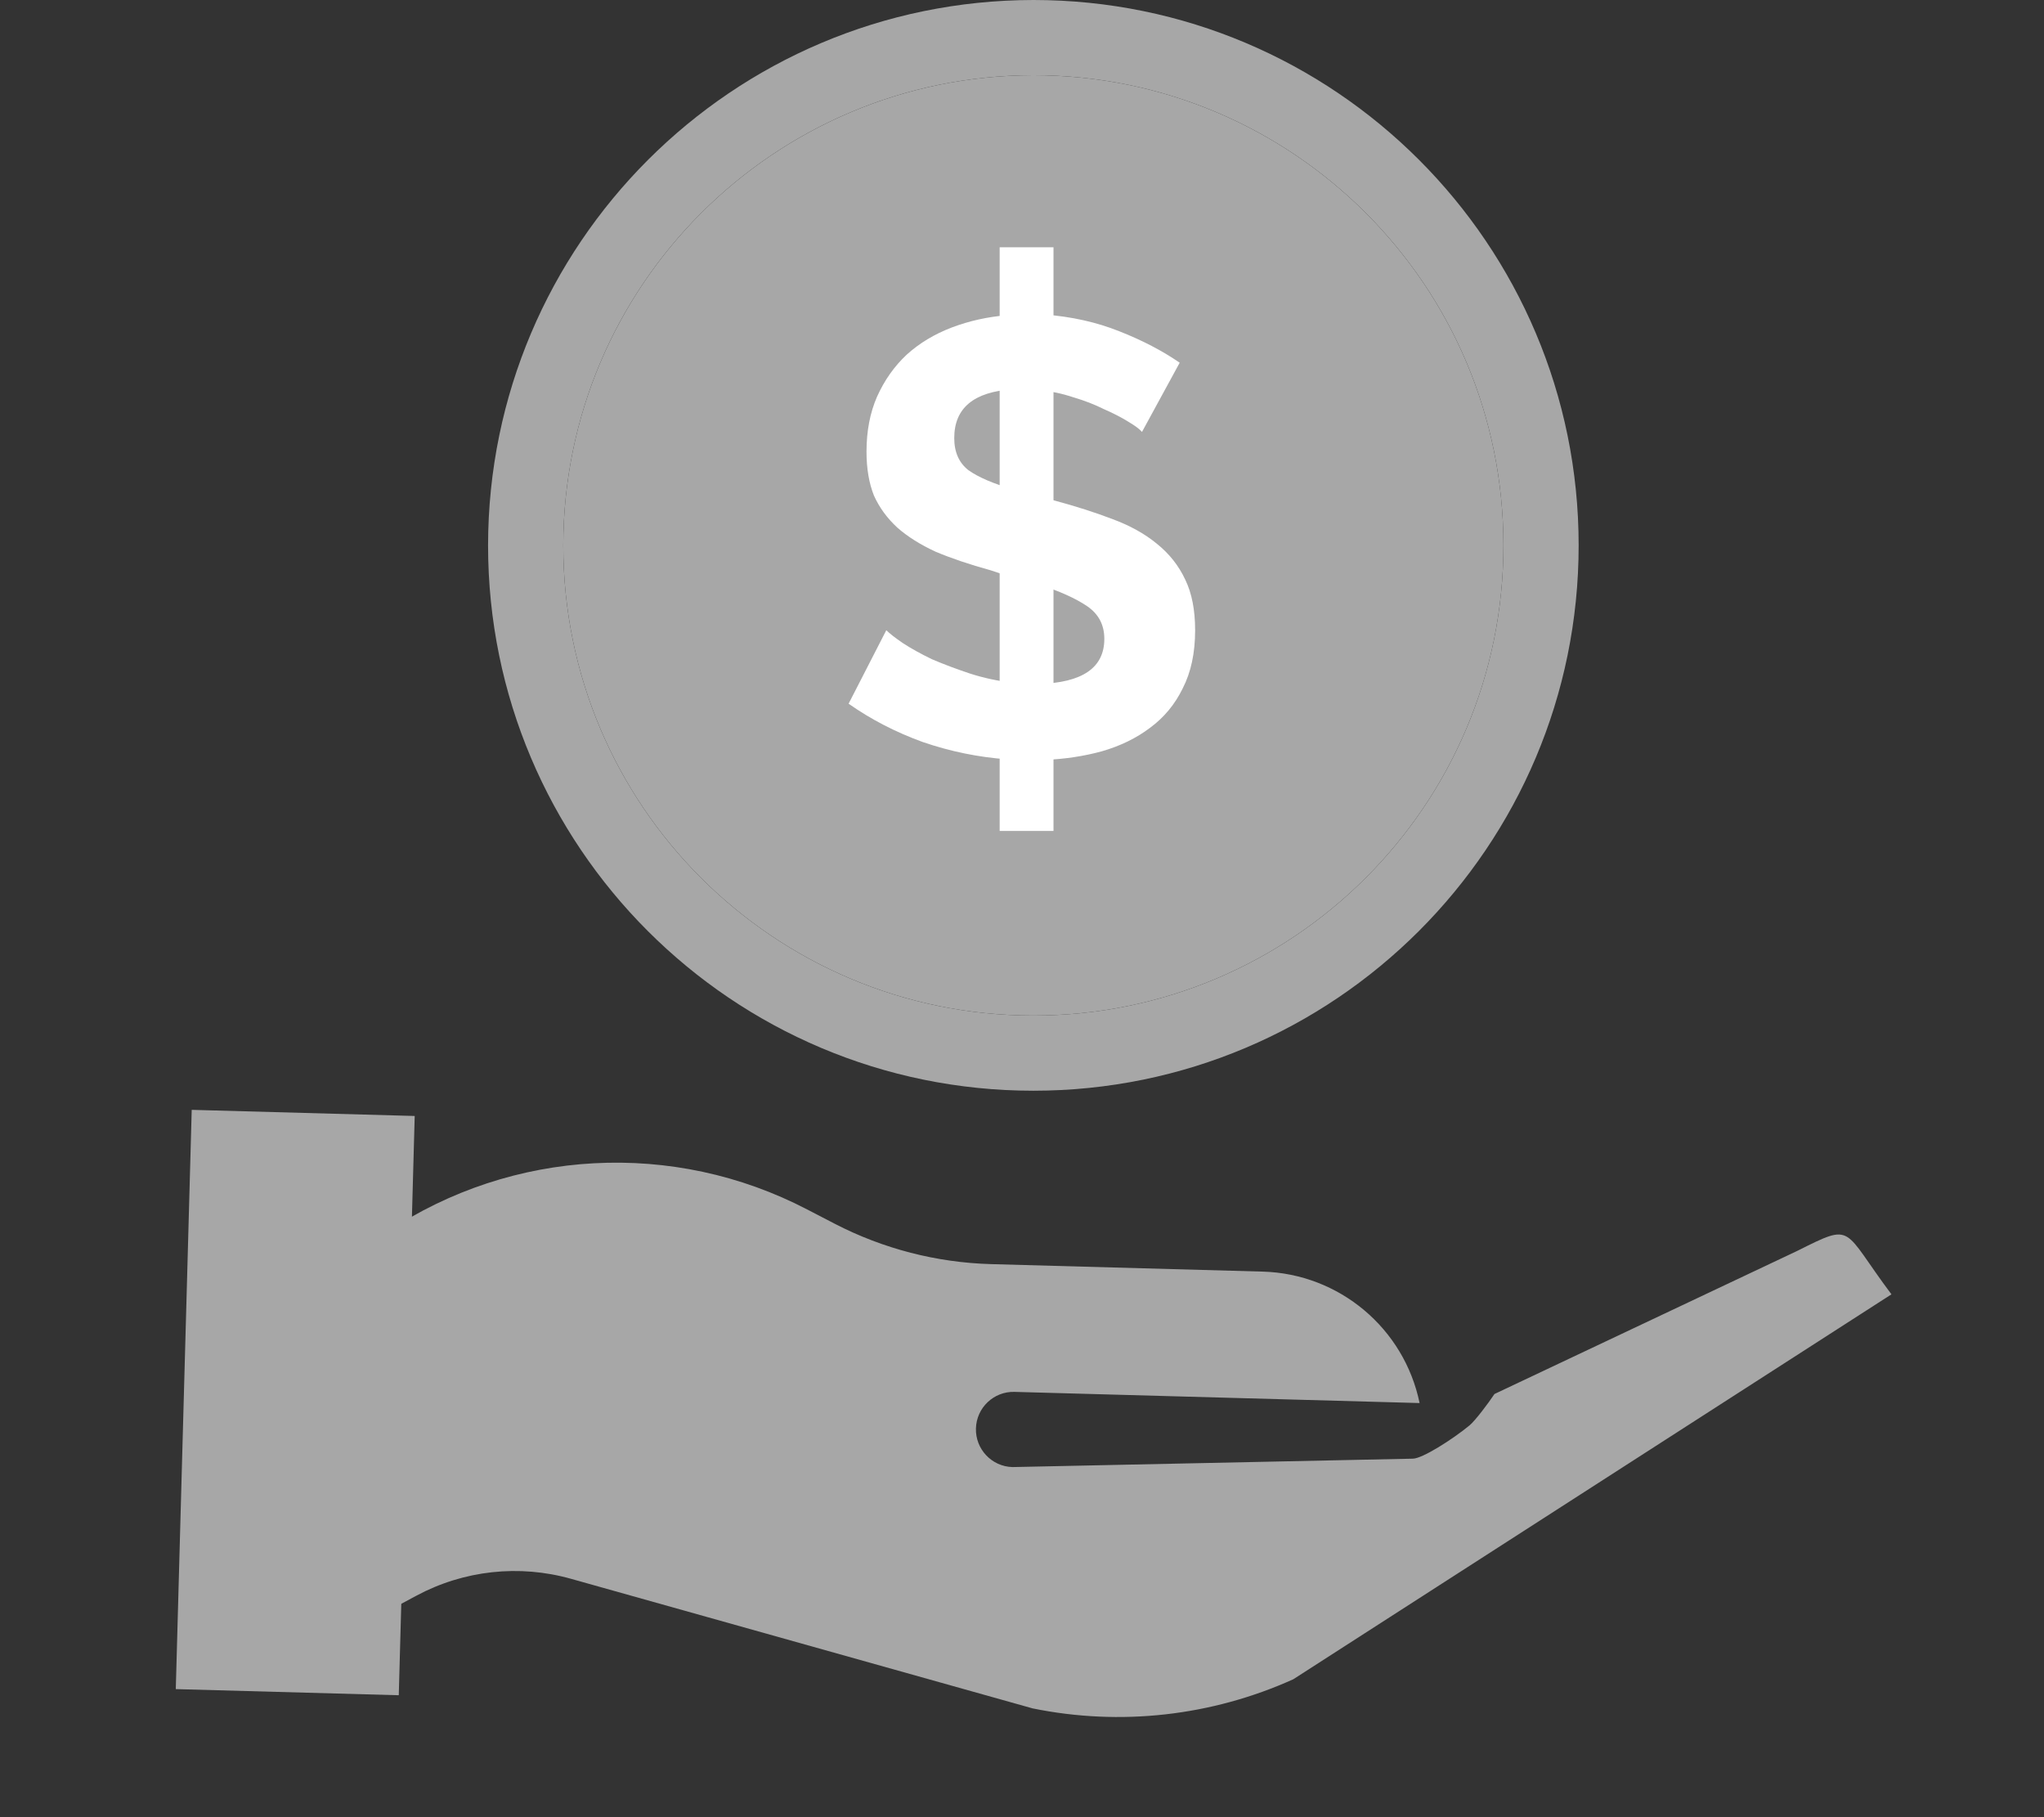 <?xml version="1.0" encoding="UTF-8"?> <svg xmlns="http://www.w3.org/2000/svg" width="54" height="48" viewBox="0 0 54 48" fill="none"><rect x="0" y="0" width="54" height="48" fill="#333333" stroke="none"/> <path d="M12.894 14.406C12.894 22.362 19.344 28.811 27.3 28.811C35.256 28.811 41.706 22.362 41.706 14.406C41.706 6.45 35.256 0 27.3 0C19.348 0.009 12.903 6.453 12.894 14.406ZM27.3 1.987C34.159 1.987 39.719 7.547 39.719 14.406C39.719 21.265 34.159 26.825 27.3 26.825C20.441 26.825 14.881 21.265 14.881 14.406C14.889 7.55 20.444 1.995 27.3 1.987Z" fill="#A7A7A7"></path> <path d="M27.3 1.987C34.159 1.987 39.719 7.547 39.719 14.406C39.719 21.265 34.159 26.825 27.3 26.825C20.441 26.825 14.881 21.265 14.881 14.406C14.889 7.55 20.444 1.995 27.3 1.987Z" fill="#A7A7A7"></path> <path d="M34.167 44.357C32.009 45.331 29.599 45.6 27.279 45.126L15.091 41.705C13.719 41.317 12.251 41.477 10.996 42.152L9.95 42.712L10.23 32.539C13.544 30.335 17.794 30.108 21.324 31.947L22.055 32.326C23.332 32.986 24.742 33.35 26.179 33.391L33.363 33.589C35.381 33.647 37.095 35.084 37.504 37.061L26.803 36.766C26.255 36.75 25.798 37.183 25.783 37.731C25.768 38.28 26.2 38.737 26.748 38.752L37.323 38.53C37.579 38.53 38.383 38.013 38.821 37.653C38.971 37.53 39.324 37.061 39.482 36.822L47.464 33.05C47.472 33.047 47.48 33.043 47.487 33.039C48.995 32.285 48.655 32.436 49.97 34.189L34.167 44.357Z" fill="#A7A7A7"></path> <path d="M4.644 44.617L5.065 29.316L10.956 29.478L10.535 44.779L4.644 44.617Z" fill="#A7A7A7"></path> <path d="M30.17 11.409C30.105 11.332 29.98 11.24 29.795 11.131C29.621 11.023 29.409 10.914 29.159 10.805C28.919 10.685 28.653 10.582 28.359 10.495C28.065 10.397 27.761 10.332 27.445 10.299V13.122L27.853 13.22C28.419 13.372 28.93 13.535 29.387 13.71C29.855 13.883 30.246 14.101 30.562 14.362C30.888 14.623 31.139 14.939 31.312 15.309C31.487 15.668 31.574 16.114 31.574 16.647C31.574 17.245 31.465 17.756 31.247 18.181C31.041 18.605 30.752 18.953 30.382 19.225C30.023 19.497 29.599 19.704 29.11 19.845C28.631 19.976 28.125 20.052 27.592 20.073V21.868H26.613V20.057C25.852 20.003 25.106 19.85 24.377 19.6C23.66 19.339 23.007 19.002 22.419 18.588L23.415 16.647C23.502 16.734 23.649 16.848 23.855 16.989C24.073 17.131 24.328 17.272 24.622 17.414C24.927 17.544 25.259 17.669 25.618 17.789C25.988 17.909 26.368 17.99 26.76 18.034V15.227C26.662 15.205 26.564 15.184 26.466 15.162C26.368 15.129 26.27 15.097 26.172 15.064C25.618 14.912 25.134 14.748 24.72 14.574C24.318 14.389 23.98 14.177 23.708 13.938C23.436 13.688 23.23 13.405 23.088 13.089C22.958 12.763 22.892 12.377 22.892 11.931C22.892 11.387 22.985 10.903 23.17 10.479C23.366 10.043 23.627 9.674 23.953 9.369C24.29 9.064 24.688 8.825 25.144 8.651C25.601 8.477 26.091 8.368 26.613 8.325V6.66H27.592V8.308C28.31 8.363 28.968 8.51 29.567 8.749C30.176 8.988 30.709 9.266 31.166 9.581L30.17 11.409ZM29.175 16.875C29.175 16.505 29.023 16.217 28.718 16.01C28.413 15.804 27.989 15.613 27.445 15.439V18.066C28.598 18.034 29.175 17.637 29.175 16.875ZM25.21 11.572C25.21 11.942 25.335 12.225 25.585 12.42C25.846 12.605 26.238 12.774 26.76 12.926V10.283C25.726 10.348 25.21 10.778 25.21 11.572Z" fill="white"></path> <path d="M26.41 6.532H27.832V21.949H26.41V6.532Z" fill="white"></path> </svg> 